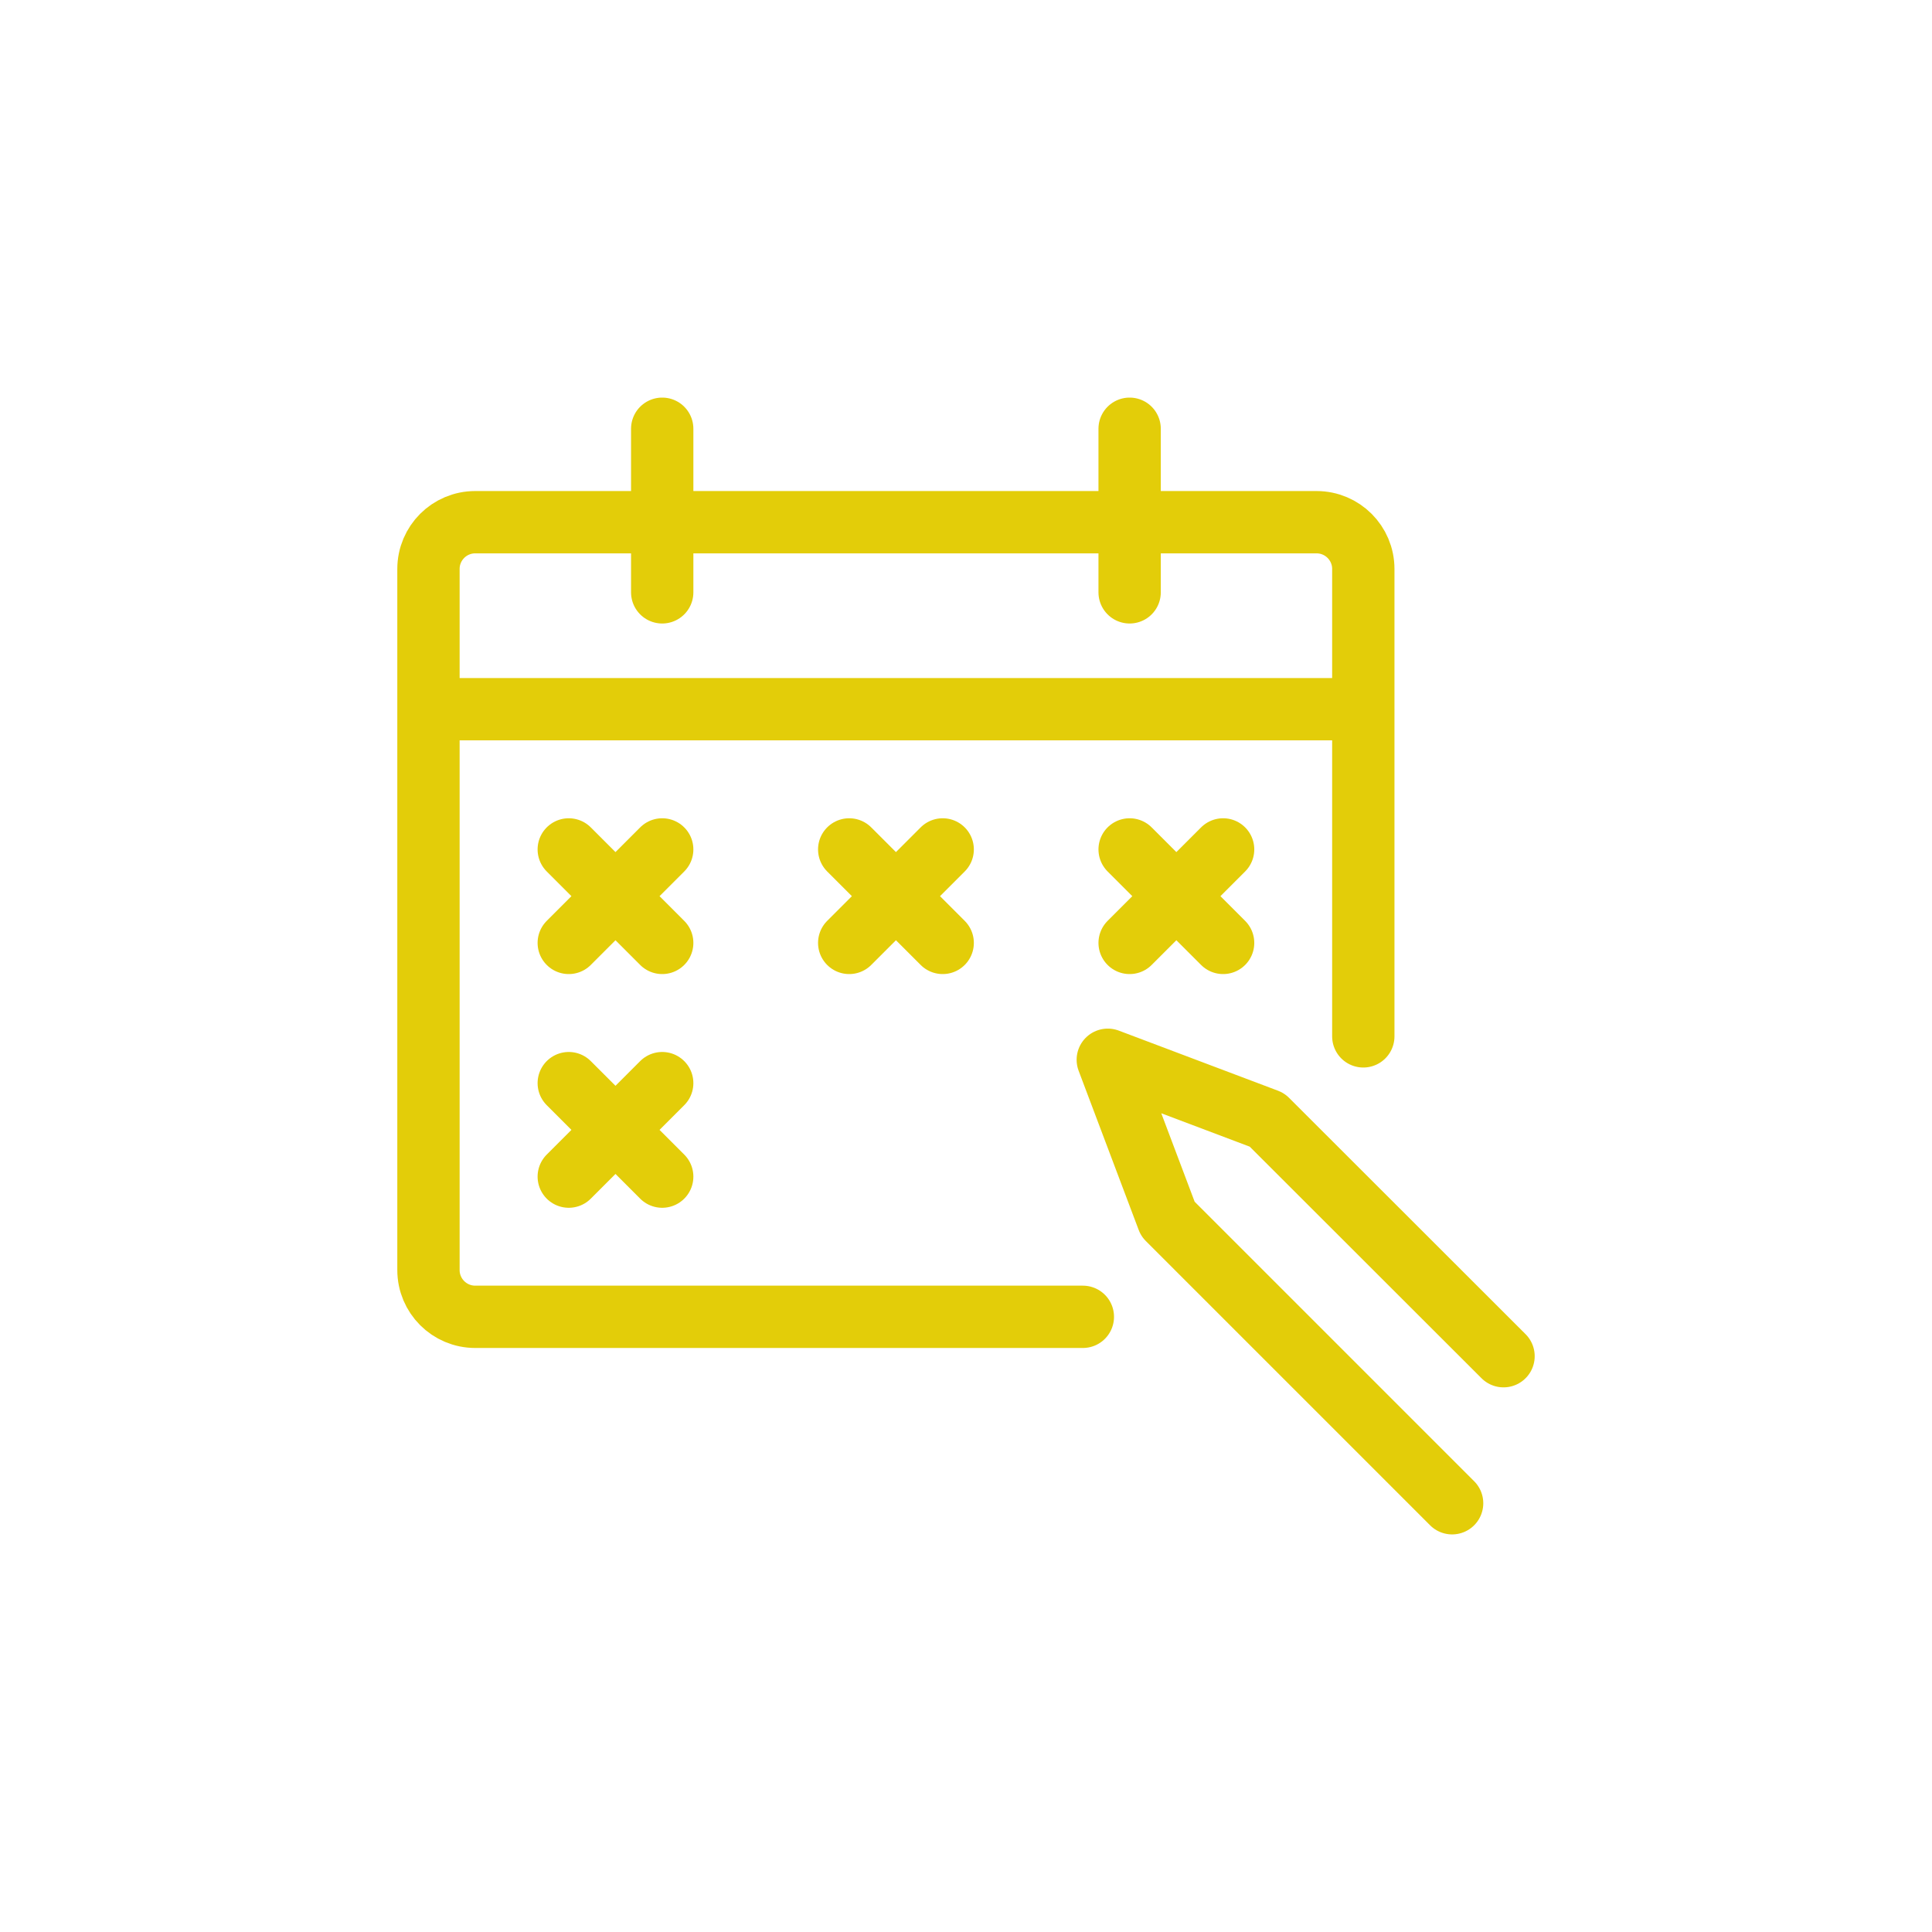 <svg xmlns:xlink="http://www.w3.org/1999/xlink" xmlns="http://www.w3.org/2000/svg" version="1.1" style="fill:none;stroke:none;fill-rule:evenodd;clip-rule:evenodd;stroke-linecap:round;stroke-linejoin:round;stroke-miterlimit:1.5;" viewBox="0 0 62 62" height="62" width="62"><g style="isolation: isolate" id="items"><g style="mix-blend-mode:normal" id="blend"><g transform="translate(3, 3)" data-renderer-id="0" data-item-index="none" data-item-class="Icon Stroke Indexed" data-item-id="mark_924u081s4ygb3" data-item-order="1000000000" id="g-root-mark_924u081s4ygb3-fill"></g><g transform="translate(3, 3)" data-renderer-id="0" data-item-index="none" data-item-class="Icon Stroke Indexed" data-item-id="mark_924u081s4ygb3" data-item-order="1000000000" id="g-root-mark_924u081s4ygb3-stroke"><g stroke-width="2" stroke="#e3cd09" stroke-miterlimit="4" stroke-linejoin="round" stroke-linecap="round" fill="none" id="mark_924u081s4ygb3-stroke"><g><path d="M 43.6 45.241L 34.478 36.119L 32.55 31.009L 37.66 32.938L 45.25 40.522M 31.75 39.258L 12.25 39.258C 11.422 39.258 10.75 38.586 10.75 37.758L 10.75 15.258C 10.75 14.429 11.422 13.758 12.25 13.758L 39.25 13.758C 40.078 13.758 40.75 14.429 40.75 15.258L 40.75 30.258M 18.251 10.759L 18.251 16.009M 33.251 10.759L 33.251 16.009M 10.752 19.759L 40.751 19.759M 18.251 24.259L 15.252 27.259M 18.251 27.259L 15.252 24.259M 27.252 24.259L 24.252 27.259M 27.252 27.259L 24.252 24.259M 36.251 24.259L 33.251 27.259M 36.251 27.259L 33.251 24.259M 18.251 31.759L 15.252 34.759M 18.251 34.759L 15.252 31.759"></path></g></g></g></g></g></svg>